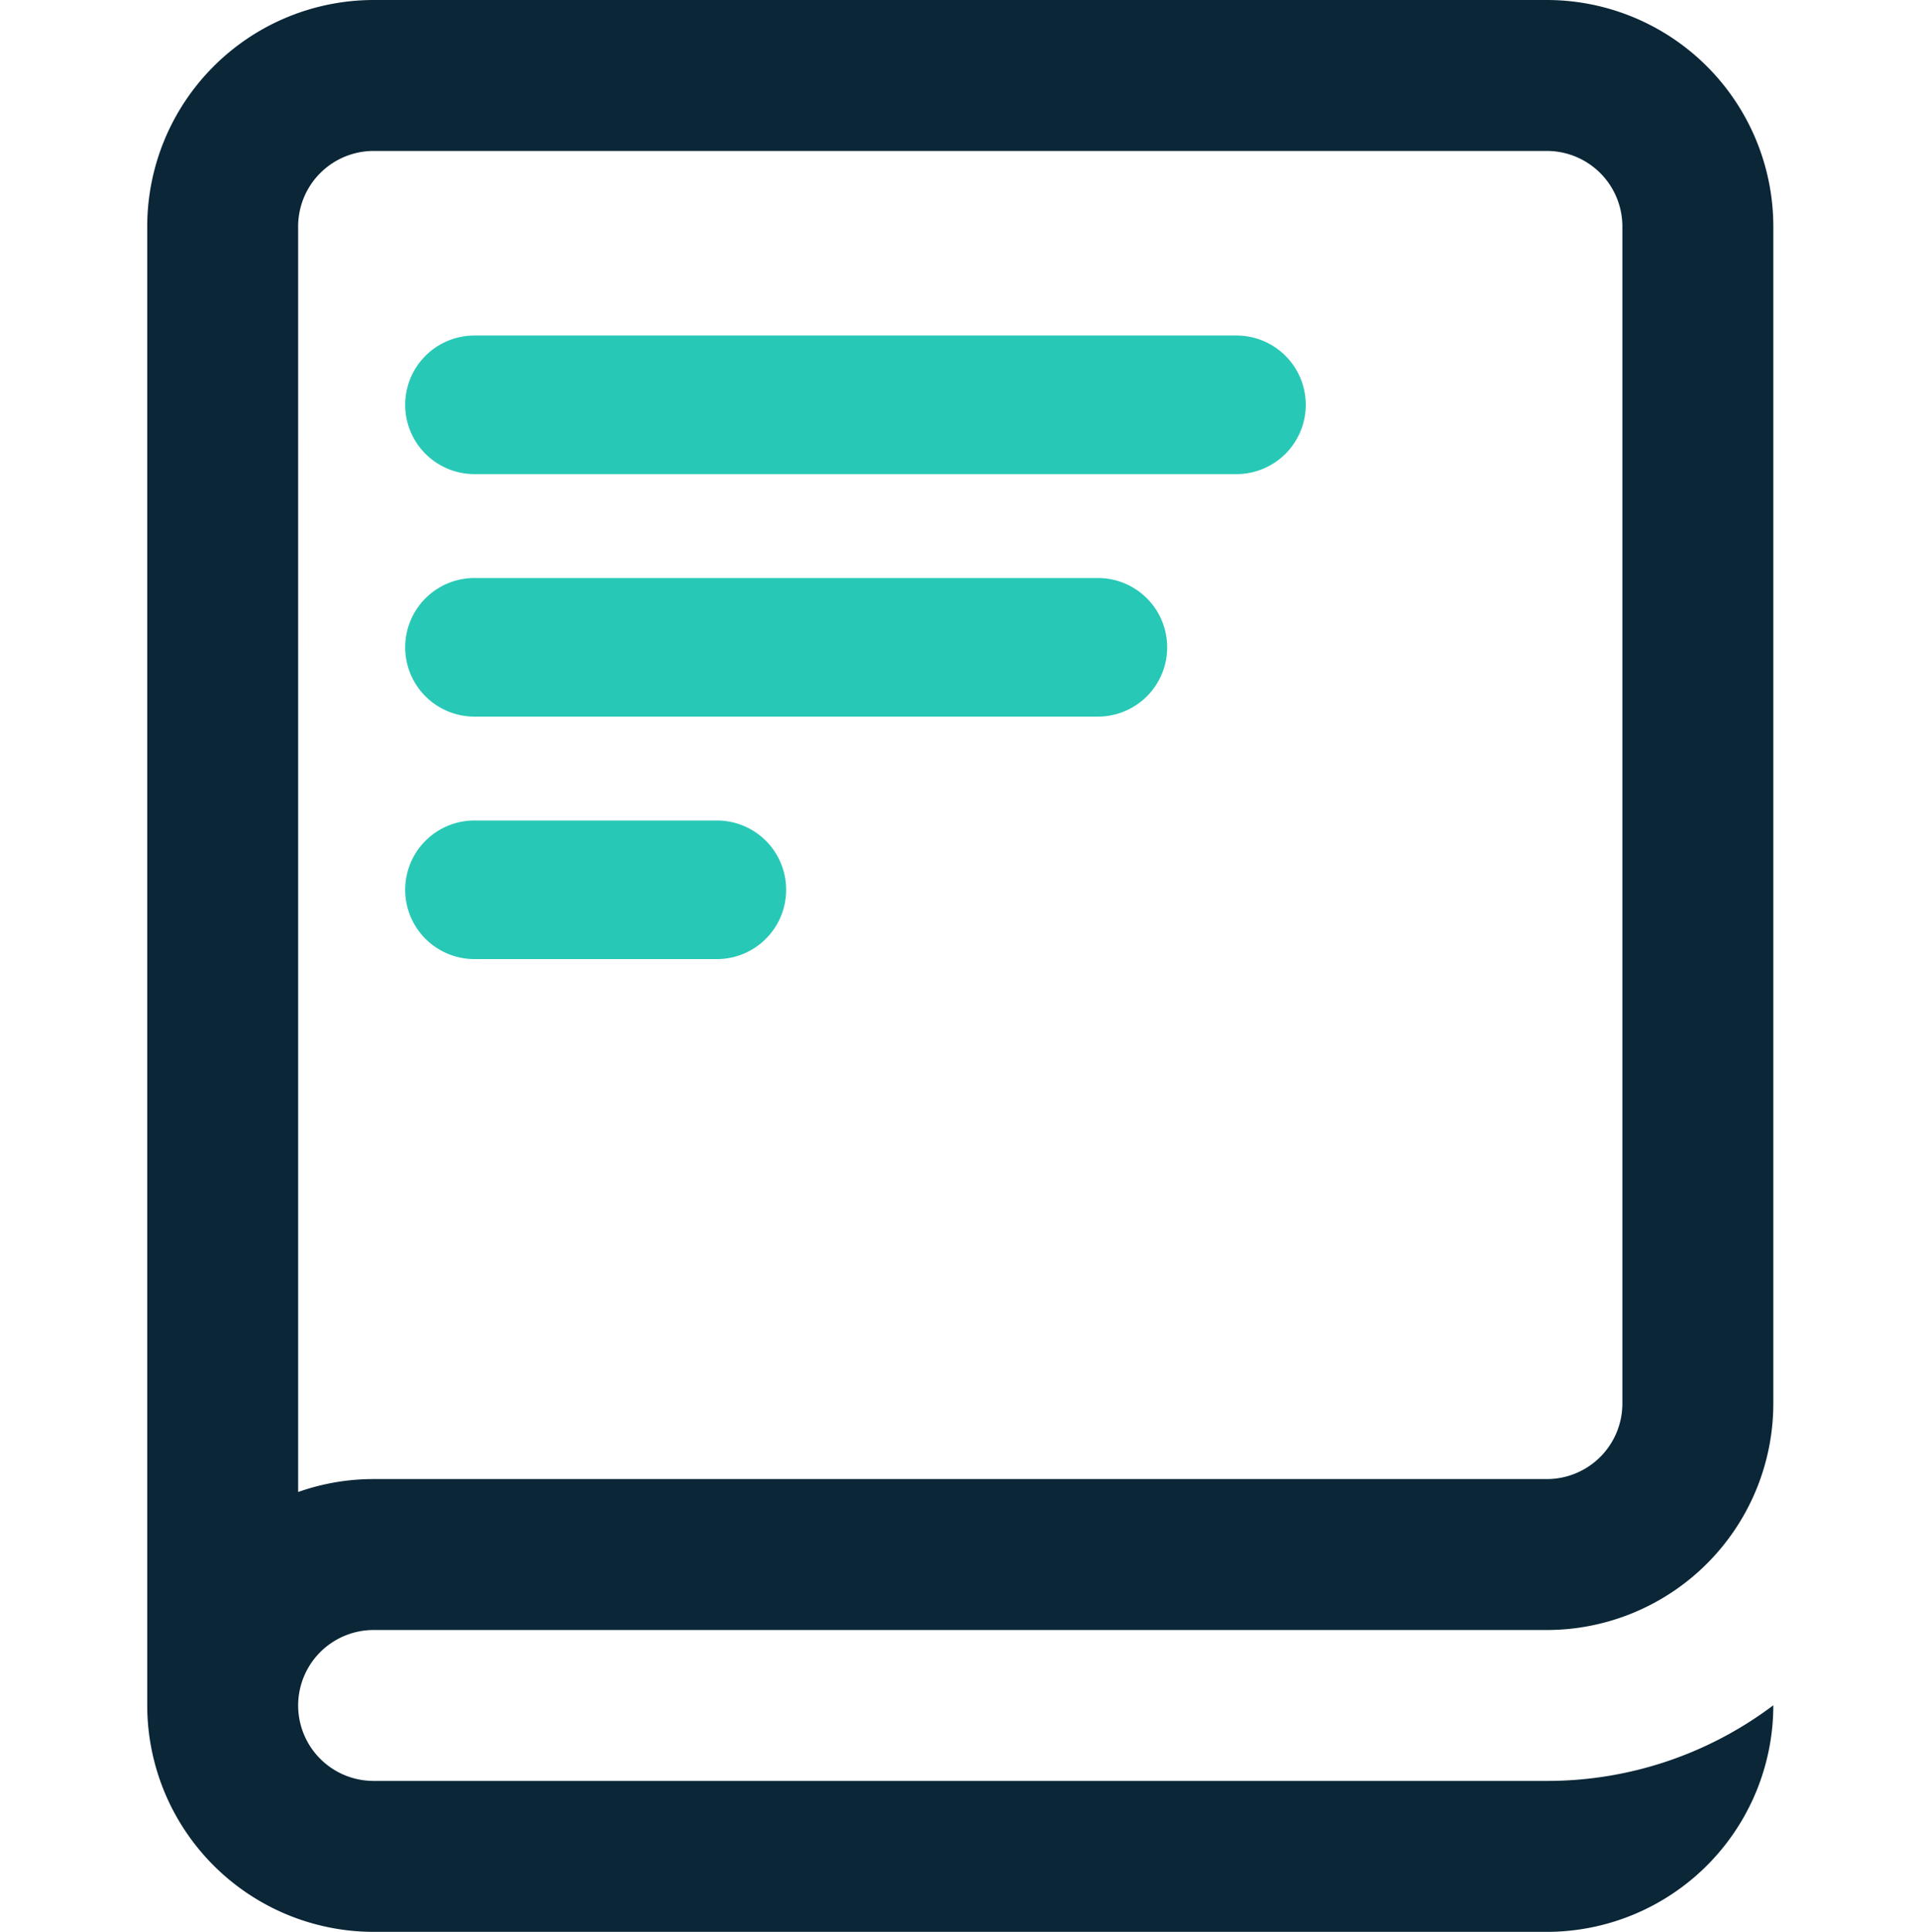 <svg xmlns="http://www.w3.org/2000/svg" width="99.292" height="100" viewBox="0 0 99.292 100"><defs><style>.a{fill:none;}.b{fill:#0a2637;}.c{fill:#28c8b6;}</style></defs><rect class="a" width="99.292" height="100"/><g transform="translate(-131.931 -125.313)"><path class="b" d="M52.219,84.375h60.742A11.732,11.732,0,0,0,124.68,72.656V11.719A11.732,11.732,0,0,0,112.961,0H52.219A11.732,11.732,0,0,0,40.5,11.719V88.281A11.732,11.732,0,0,0,52.219,100h60.742A11.732,11.732,0,0,0,124.68,88.281v-.01a19.43,19.43,0,0,1-11.719,3.916H52.219a3.906,3.906,0,0,1,0-7.812ZM48.312,11.719a3.911,3.911,0,0,1,3.906-3.906h60.742a3.911,3.911,0,0,1,3.906,3.906V72.656a3.911,3.911,0,0,1-3.906,3.906H52.219a11.667,11.667,0,0,0-3.906.669Z" transform="translate(99.053 125.313)"/><path class="c" d="M-18077.773,17232.59a3.586,3.586,0,0,1-3.584-3.59,3.585,3.585,0,0,1,3.584-3.584h12.553a3.583,3.583,0,0,1,3.584,3.584,3.584,3.584,0,0,1-3.584,3.59Zm0-12.551a3.587,3.587,0,0,1-3.584-3.586,3.588,3.588,0,0,1,3.584-3.59h32.277a3.589,3.589,0,0,1,3.586,3.59,3.588,3.588,0,0,1-3.586,3.586Zm0-12.553a3.586,3.586,0,0,1-3.584-3.59,3.585,3.585,0,0,1,3.584-3.584h39.447a3.586,3.586,0,0,1,3.59,3.584,3.588,3.588,0,0,1-3.59,3.59Z" transform="translate(18234.264 -17057.631)"/></g></svg>